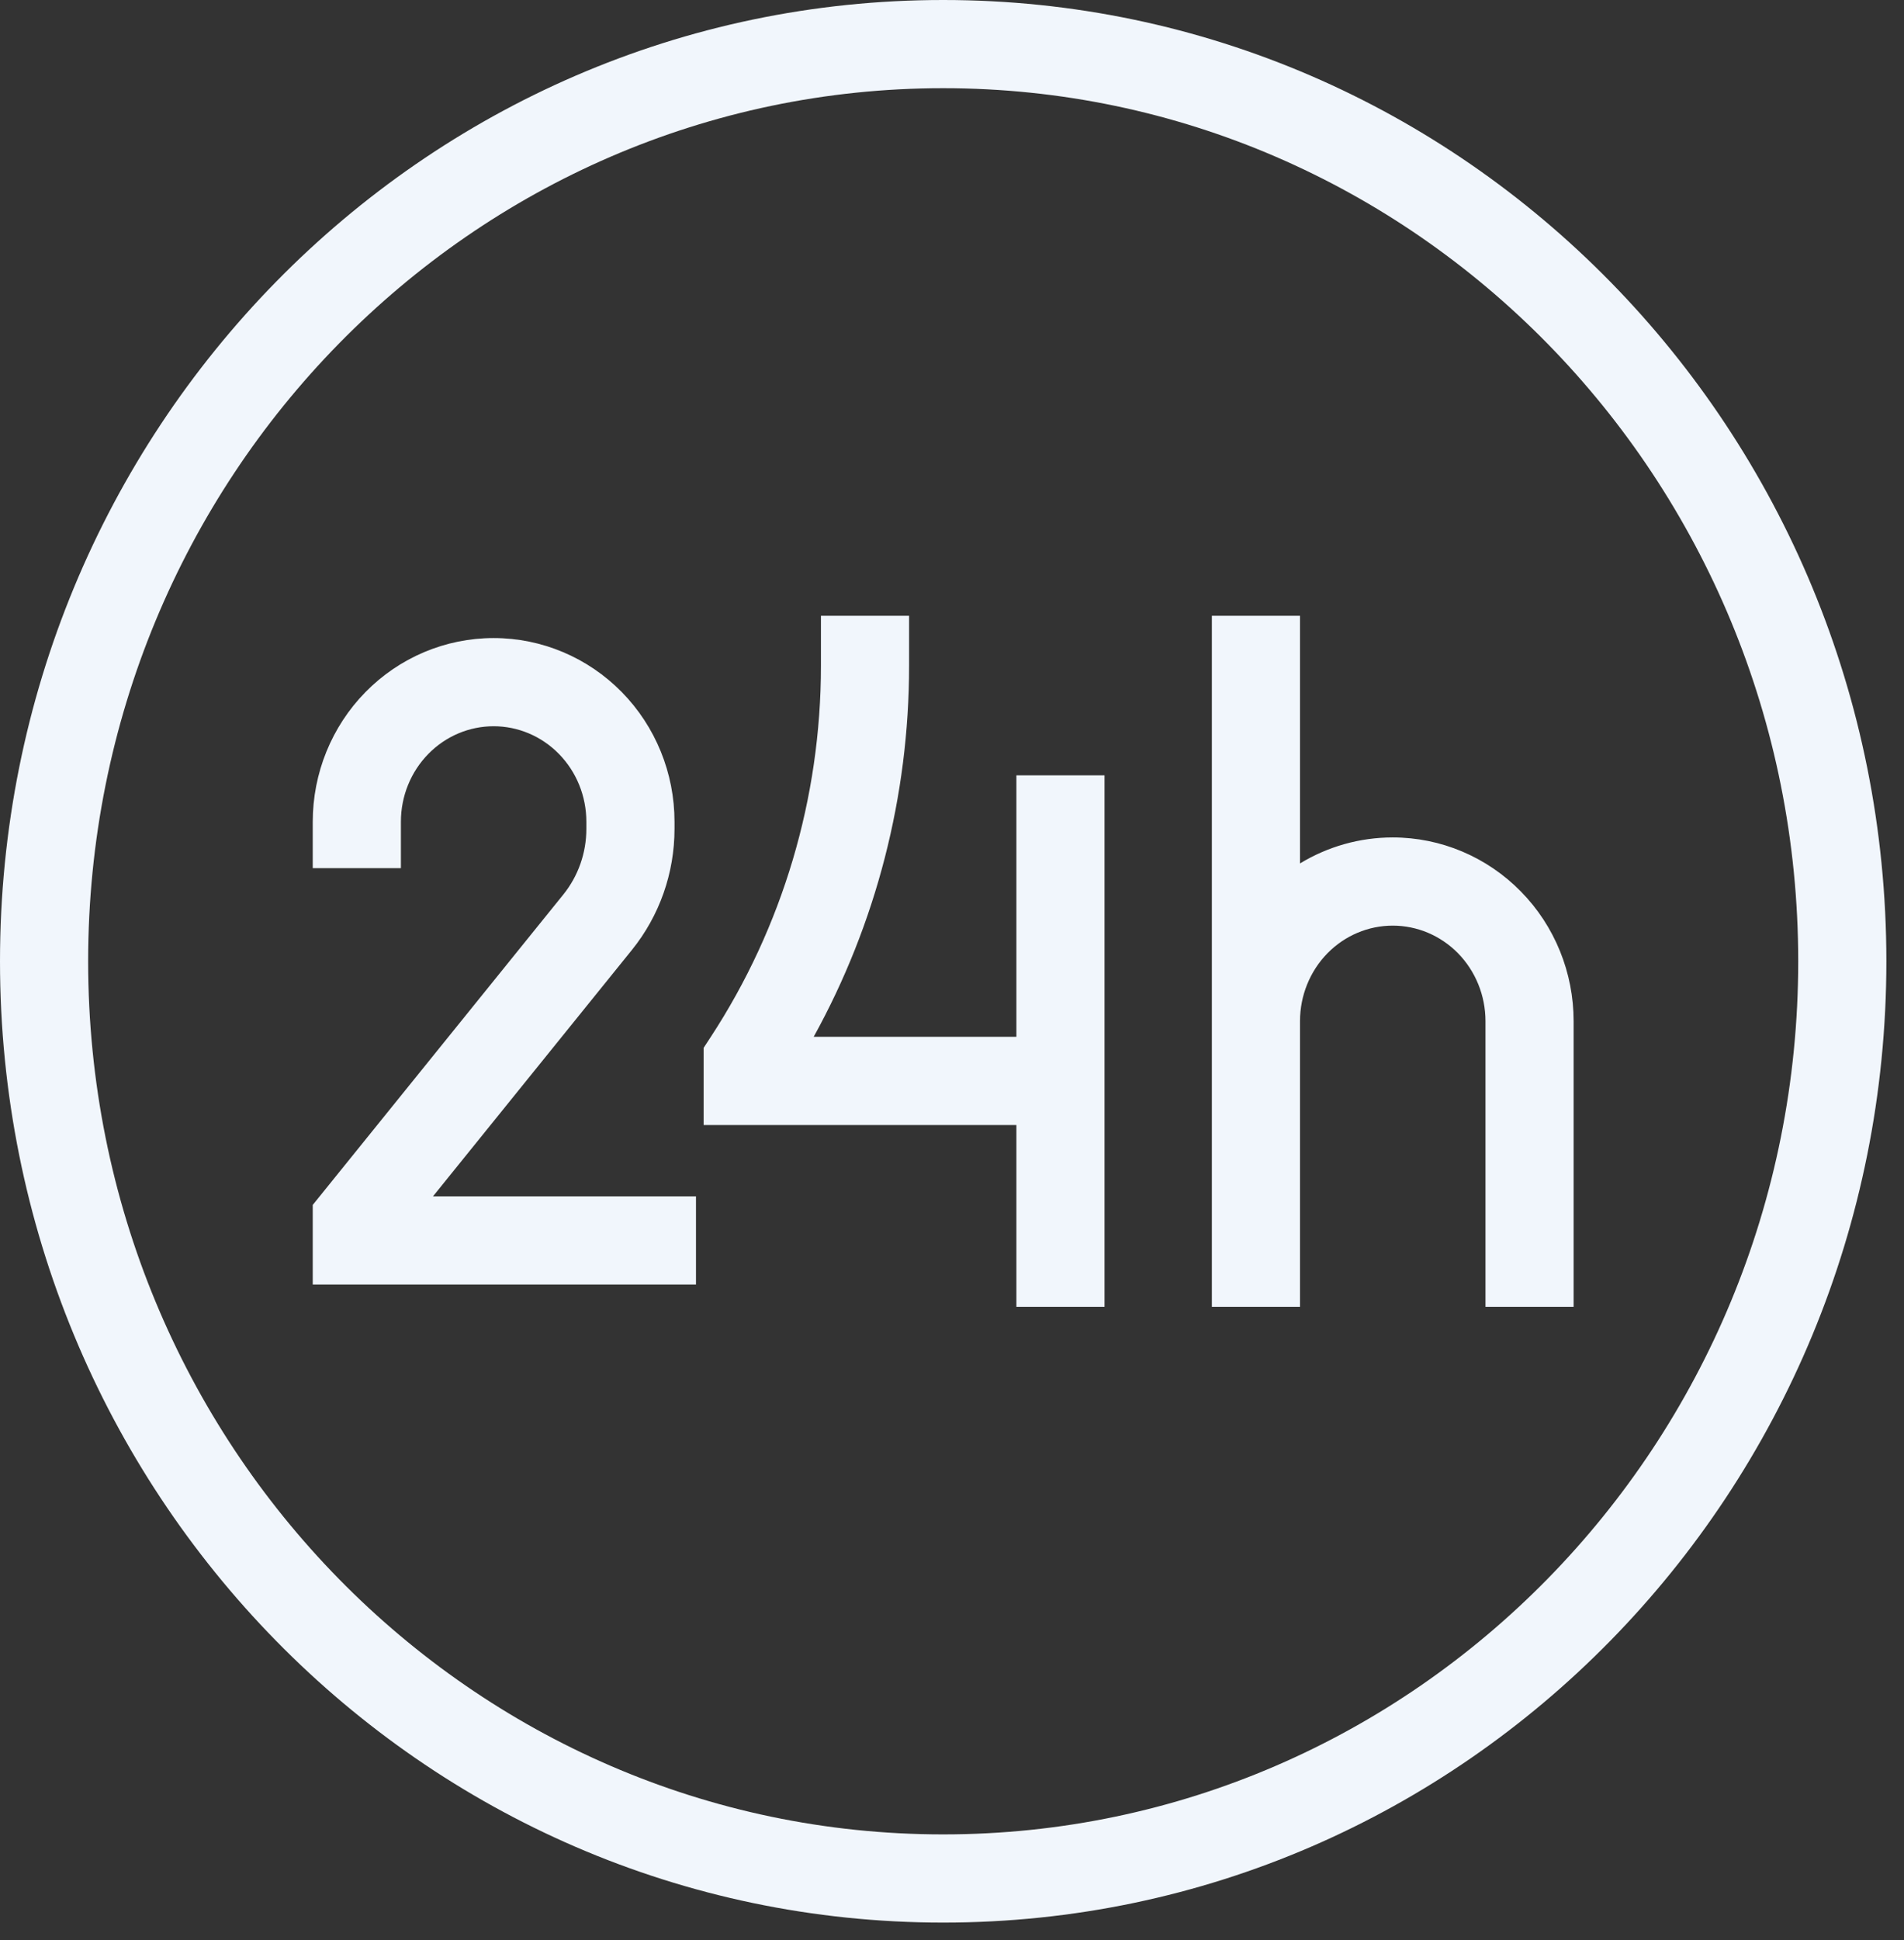 <svg width="54" height="55" viewBox="0 0 54 55" fill="none" xmlns="http://www.w3.org/2000/svg">
	<rect x="0" y="0" width="54" height="55" fill="#333333" stroke="none"/>
	<path fill-rule="evenodd" clip-rule="evenodd" d="M0 27.25C0 12.224 11.954 0 26.75 0C41.546 0 53.5 12.224 53.5 27.25C53.5 42.276 41.546 54.5 26.75 54.5C11.954 54.5 0 42.276 0 27.25ZM26.75 2.5C13.38 2.5 2.5 13.559 2.5 27.25C2.5 40.941 13.38 52 26.75 52C40.12 52 51 40.941 51 27.25C51 13.559 40.12 2.5 26.75 2.5ZM23.283 17.456H25.783V18.876C25.783 22.567 24.847 26.188 23.077 29.391H28.826V21.978H31.326V37.044H28.826V31.891H19.956V29.704L20.16 29.392C22.195 26.28 23.283 22.621 23.283 18.876V17.456ZM34.37 17.456H36.87V24.476C37.657 23.998 38.564 23.739 39.5 23.739C40.869 23.739 42.176 24.294 43.136 25.273C44.096 26.251 44.63 27.573 44.63 28.946V37.044H42.13V28.946C42.13 28.22 41.847 27.529 41.352 27.023C40.856 26.518 40.19 26.239 39.5 26.239C38.81 26.239 38.144 26.518 37.648 27.023C37.153 27.529 36.87 28.22 36.87 28.946V37.044H34.37V17.456ZM10.364 19.62C11.324 18.642 12.631 18.087 14 18.087C15.369 18.087 16.676 18.642 17.636 19.62C18.596 20.599 19.13 21.92 19.13 23.294V23.497C19.13 24.745 18.706 25.957 17.922 26.928C17.922 26.928 17.922 26.927 17.922 26.928L12.28 33.913H19.739V36.413H8.87V34.156L15.977 25.357C16.398 24.835 16.63 24.179 16.63 23.497V23.294C16.63 22.568 16.348 21.877 15.851 21.371C15.356 20.866 14.69 20.587 14 20.587C13.31 20.587 12.644 20.866 12.149 21.371C11.652 21.877 11.37 22.568 11.37 23.294V24.609H8.87V23.294C8.87 21.92 9.404 20.599 10.364 19.62ZM17.144 26.299C17.144 26.299 17.144 26.299 17.144 26.299V26.299Z" fill="#F1F6FC" />
</svg>
